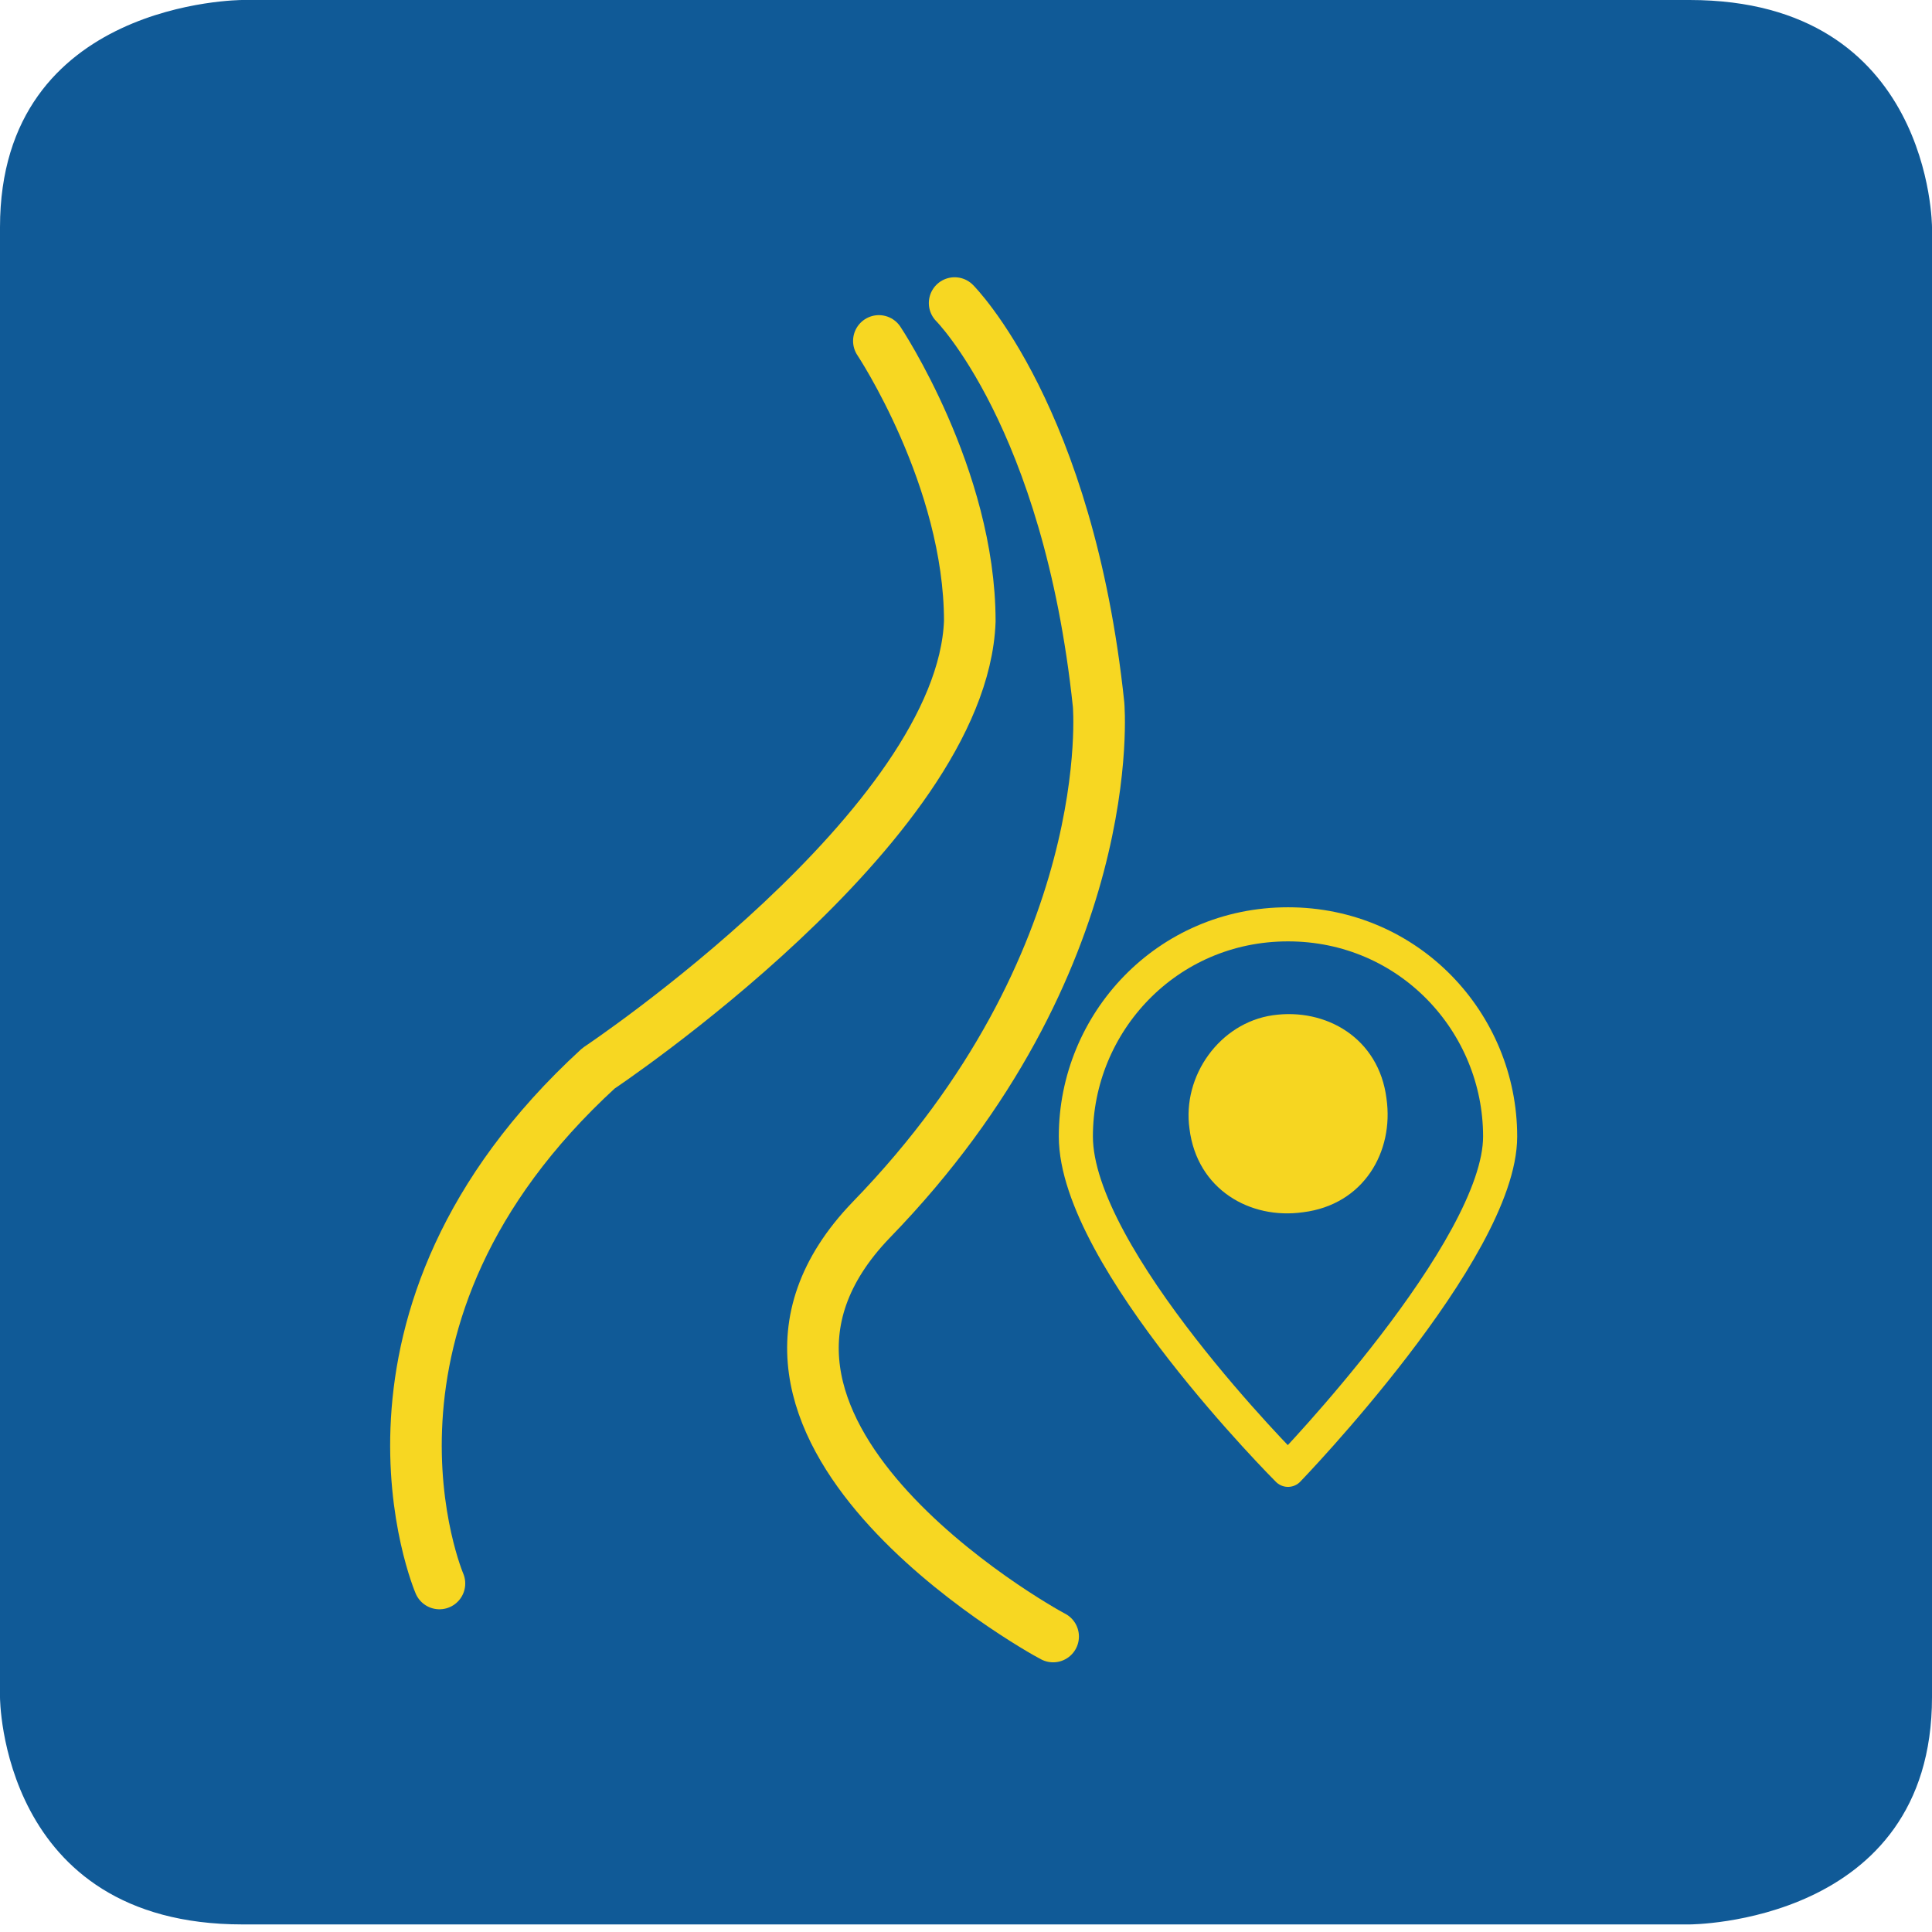 <?xml version="1.0" encoding="UTF-8"?>
<svg xmlns="http://www.w3.org/2000/svg" xmlns:xlink="http://www.w3.org/1999/xlink" version="1.1" id="Ebene_1" x="0px" y="0px" viewBox="0 0 25.5 25.5" style="enable-background:new 0 0 25.5 25.5;" xml:space="preserve">
<style type="text/css">
	.st0{fill:#105A97;}
	.st1{fill:none;stroke:#F7D722;stroke-width:0.45;stroke-linecap:round;stroke-linejoin:round;stroke-miterlimit:10;}
	.st2{fill:#F6D621;}
	.st3{fill:none;stroke:#F7D722;stroke-width:0.681;stroke-linecap:round;stroke-linejoin:round;stroke-miterlimit:10;}
</style>
<g id="Ebene_1_00000152971942967705812500000018312368692543939244_">
	<g>
		<g>
			<path class="st0" d="M3.2,0C3.2,0,0,0,0,3v19.4c0,0,0,3,3.2,3h19.1c0,0,3.2,0,3.2-3V3c0,0,0-3-3.2-3H3.2z"></path>
		</g>
	</g>
</g>
<g id="Themenweg">
	<g>
		<path class="st1" d="M19.8,15c0,1.5-2.8,4.4-2.8,4.4s-2.8-2.8-2.8-4.4c0-1.5,1.2-2.8,2.8-2.8S19.8,13.5,19.8,15"></path>
		<path class="st2" d="M16.8,13.4c0.7-0.1,1.4,0.3,1.5,1.1c0.1,0.7-0.3,1.4-1.1,1.5c-0.7,0.1-1.4-0.3-1.5-1.1    C15.6,14.2,16.1,13.5,16.8,13.4"></path>
		<path class="st3" d="M12.6,4c0,0,1.5,1.5,1.9,5.3c0,0,0.3,3.4-3,6.8c-2.6,2.7,2.2,5.4,2.4,5.5"></path>
		<path class="st3" d="M5.8,20.9c0,0-1.5-3.5,2.1-6.8c0,0,4.8-3.2,4.9-5.9c0-1.9-1.2-3.7-1.2-3.7"></path>
	</g>
</g>
</svg>
